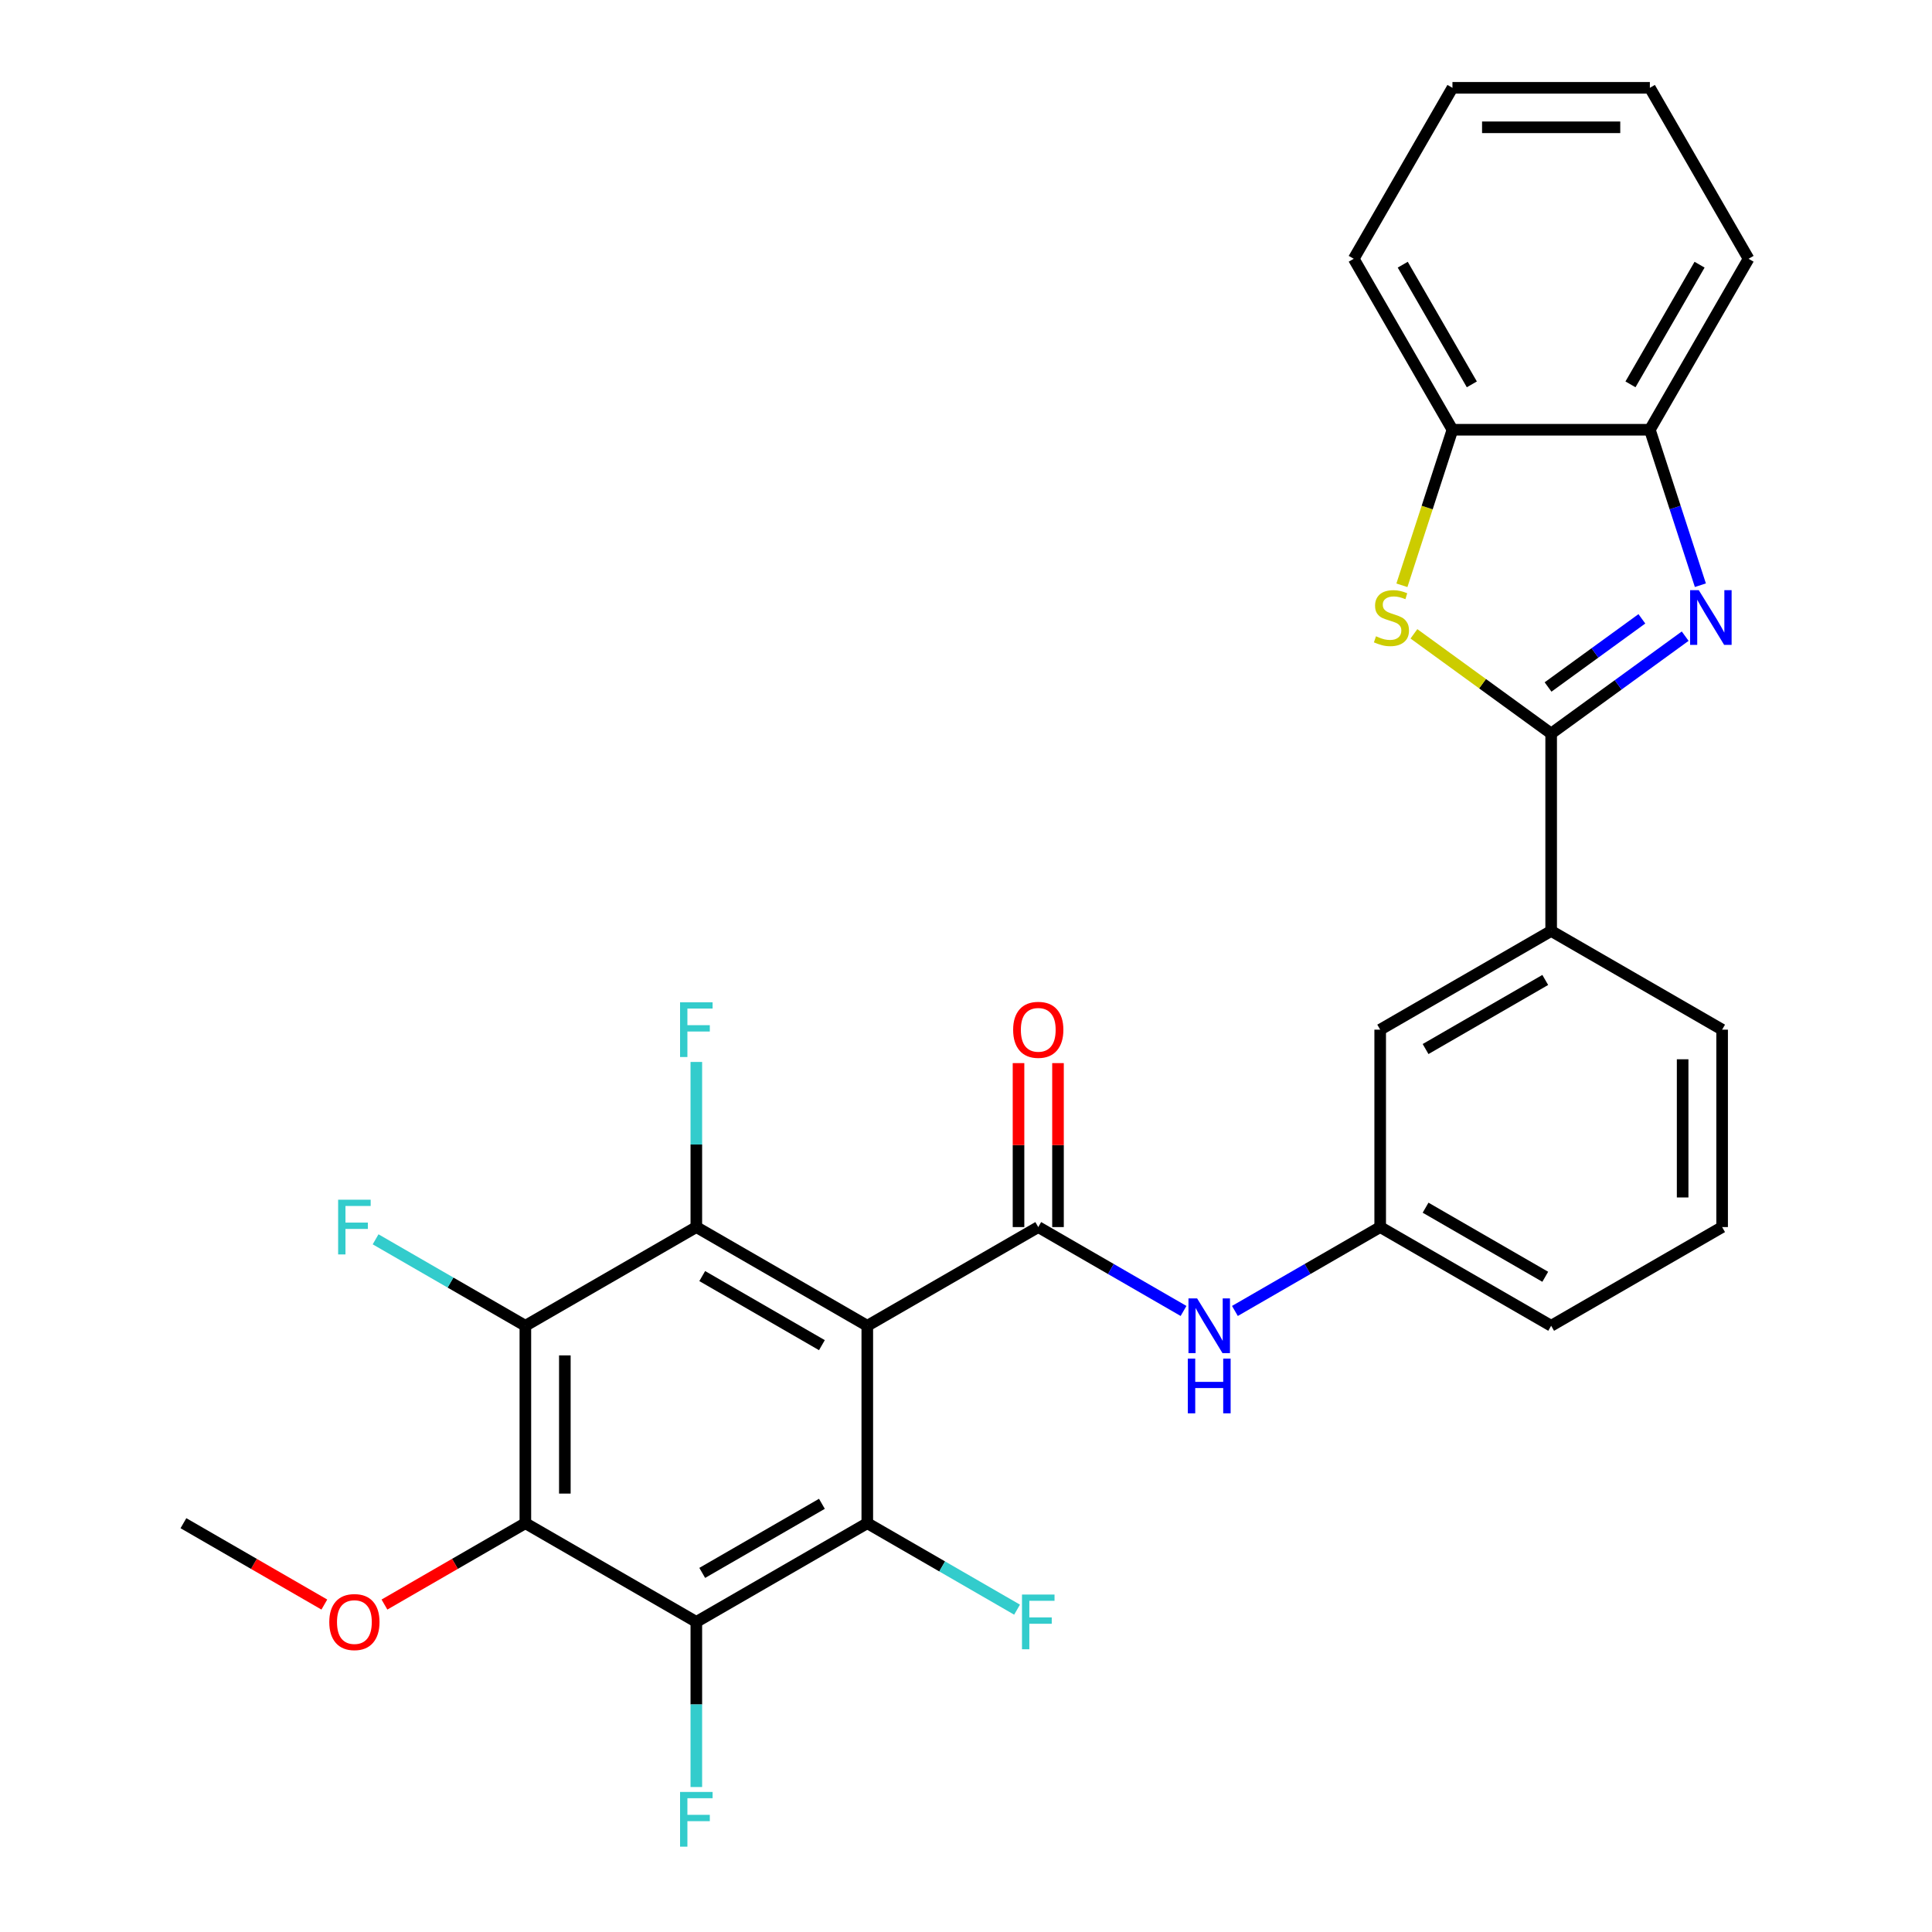 <?xml version='1.0' encoding='iso-8859-1'?>
<svg version='1.1' baseProfile='full'
              xmlns='http://www.w3.org/2000/svg'
                      xmlns:rdkit='http://www.rdkit.org/xml'
                      xmlns:xlink='http://www.w3.org/1999/xlink'
                  xml:space='preserve'
width='1000px' height='1000px' viewBox='0 0 1000 1000'>
<!-- END OF HEADER -->
<rect style='opacity:1.0;fill:#FFFFFF;stroke:none' width='1000' height='1000' x='0' y='0'> </rect>
<path class='bond-1' d='M 448.909,686.222 L 537.401,635.132' style='fill:none;fill-rule:evenodd;stroke:#000000;stroke-width:6px;stroke-linecap:butt;stroke-linejoin:miter;stroke-opacity:1' />
<path class='bond-2' d='M 448.909,686.222 L 360.418,635.132' style='fill:none;fill-rule:evenodd;stroke:#000000;stroke-width:6px;stroke-linecap:butt;stroke-linejoin:miter;stroke-opacity:1' />
<path class='bond-2' d='M 425.418,696.257 L 363.473,660.493' style='fill:none;fill-rule:evenodd;stroke:#000000;stroke-width:6px;stroke-linecap:butt;stroke-linejoin:miter;stroke-opacity:1' />
<path class='bond-3' d='M 448.909,686.222 L 448.909,788.403' style='fill:none;fill-rule:evenodd;stroke:#000000;stroke-width:6px;stroke-linecap:butt;stroke-linejoin:miter;stroke-opacity:1' />
<path class='bond-0' d='M 802.876,379.678 L 802.876,481.86' style='fill:none;fill-rule:evenodd;stroke:#000000;stroke-width:6px;stroke-linecap:butt;stroke-linejoin:miter;stroke-opacity:1' />
<path class='bond-4' d='M 802.876,379.678 L 837.562,354.478' style='fill:none;fill-rule:evenodd;stroke:#000000;stroke-width:6px;stroke-linecap:butt;stroke-linejoin:miter;stroke-opacity:1' />
<path class='bond-4' d='M 837.562,354.478 L 872.247,329.277' style='fill:none;fill-rule:evenodd;stroke:#0000FF;stroke-width:6px;stroke-linecap:butt;stroke-linejoin:miter;stroke-opacity:1' />
<path class='bond-4' d='M 801.269,355.585 L 825.549,337.944' style='fill:none;fill-rule:evenodd;stroke:#000000;stroke-width:6px;stroke-linecap:butt;stroke-linejoin:miter;stroke-opacity:1' />
<path class='bond-4' d='M 825.549,337.944 L 849.83,320.304' style='fill:none;fill-rule:evenodd;stroke:#0000FF;stroke-width:6px;stroke-linecap:butt;stroke-linejoin:miter;stroke-opacity:1' />
<path class='bond-8' d='M 802.876,379.678 L 767.36,353.875' style='fill:none;fill-rule:evenodd;stroke:#000000;stroke-width:6px;stroke-linecap:butt;stroke-linejoin:miter;stroke-opacity:1' />
<path class='bond-8' d='M 767.36,353.875 L 731.844,328.071' style='fill:none;fill-rule:evenodd;stroke:#CCCC00;stroke-width:6px;stroke-linecap:butt;stroke-linejoin:miter;stroke-opacity:1' />
<path class='bond-9' d='M 537.401,635.132 L 574.999,656.839' style='fill:none;fill-rule:evenodd;stroke:#000000;stroke-width:6px;stroke-linecap:butt;stroke-linejoin:miter;stroke-opacity:1' />
<path class='bond-9' d='M 574.999,656.839 L 612.598,678.547' style='fill:none;fill-rule:evenodd;stroke:#0000FF;stroke-width:6px;stroke-linecap:butt;stroke-linejoin:miter;stroke-opacity:1' />
<path class='bond-13' d='M 547.619,635.132 L 547.619,592.698' style='fill:none;fill-rule:evenodd;stroke:#000000;stroke-width:6px;stroke-linecap:butt;stroke-linejoin:miter;stroke-opacity:1' />
<path class='bond-13' d='M 547.619,592.698 L 547.619,550.265' style='fill:none;fill-rule:evenodd;stroke:#FF0000;stroke-width:6px;stroke-linecap:butt;stroke-linejoin:miter;stroke-opacity:1' />
<path class='bond-13' d='M 527.183,635.132 L 527.183,592.698' style='fill:none;fill-rule:evenodd;stroke:#000000;stroke-width:6px;stroke-linecap:butt;stroke-linejoin:miter;stroke-opacity:1' />
<path class='bond-13' d='M 527.183,592.698 L 527.183,550.265' style='fill:none;fill-rule:evenodd;stroke:#FF0000;stroke-width:6px;stroke-linecap:butt;stroke-linejoin:miter;stroke-opacity:1' />
<path class='bond-6' d='M 360.418,635.132 L 271.926,686.222' style='fill:none;fill-rule:evenodd;stroke:#000000;stroke-width:6px;stroke-linecap:butt;stroke-linejoin:miter;stroke-opacity:1' />
<path class='bond-17' d='M 360.418,635.132 L 360.418,592.398' style='fill:none;fill-rule:evenodd;stroke:#000000;stroke-width:6px;stroke-linecap:butt;stroke-linejoin:miter;stroke-opacity:1' />
<path class='bond-17' d='M 360.418,592.398 L 360.418,549.665' style='fill:none;fill-rule:evenodd;stroke:#33CCCC;stroke-width:6px;stroke-linecap:butt;stroke-linejoin:miter;stroke-opacity:1' />
<path class='bond-5' d='M 448.909,788.403 L 360.418,839.494' style='fill:none;fill-rule:evenodd;stroke:#000000;stroke-width:6px;stroke-linecap:butt;stroke-linejoin:miter;stroke-opacity:1' />
<path class='bond-5' d='M 425.418,778.369 L 363.473,814.132' style='fill:none;fill-rule:evenodd;stroke:#000000;stroke-width:6px;stroke-linecap:butt;stroke-linejoin:miter;stroke-opacity:1' />
<path class='bond-16' d='M 448.909,788.403 L 487.668,810.781' style='fill:none;fill-rule:evenodd;stroke:#000000;stroke-width:6px;stroke-linecap:butt;stroke-linejoin:miter;stroke-opacity:1' />
<path class='bond-16' d='M 487.668,810.781 L 526.426,833.158' style='fill:none;fill-rule:evenodd;stroke:#33CCCC;stroke-width:6px;stroke-linecap:butt;stroke-linejoin:miter;stroke-opacity:1' />
<path class='bond-10' d='M 880.111,302.903 L 867.039,262.67' style='fill:none;fill-rule:evenodd;stroke:#0000FF;stroke-width:6px;stroke-linecap:butt;stroke-linejoin:miter;stroke-opacity:1' />
<path class='bond-10' d='M 867.039,262.67 L 853.966,222.438' style='fill:none;fill-rule:evenodd;stroke:#000000;stroke-width:6px;stroke-linecap:butt;stroke-linejoin:miter;stroke-opacity:1' />
<path class='bond-7' d='M 360.418,839.494 L 271.926,788.403' style='fill:none;fill-rule:evenodd;stroke:#000000;stroke-width:6px;stroke-linecap:butt;stroke-linejoin:miter;stroke-opacity:1' />
<path class='bond-18' d='M 360.418,839.494 L 360.418,882.227' style='fill:none;fill-rule:evenodd;stroke:#000000;stroke-width:6px;stroke-linecap:butt;stroke-linejoin:miter;stroke-opacity:1' />
<path class='bond-18' d='M 360.418,882.227 L 360.418,924.961' style='fill:none;fill-rule:evenodd;stroke:#33CCCC;stroke-width:6px;stroke-linecap:butt;stroke-linejoin:miter;stroke-opacity:1' />
<path class='bond-19' d='M 271.926,686.222 L 233.168,663.845' style='fill:none;fill-rule:evenodd;stroke:#000000;stroke-width:6px;stroke-linecap:butt;stroke-linejoin:miter;stroke-opacity:1' />
<path class='bond-19' d='M 233.168,663.845 L 194.409,641.468' style='fill:none;fill-rule:evenodd;stroke:#33CCCC;stroke-width:6px;stroke-linecap:butt;stroke-linejoin:miter;stroke-opacity:1' />
<path class='bond-29' d='M 271.926,686.222 L 271.926,788.403' style='fill:none;fill-rule:evenodd;stroke:#000000;stroke-width:6px;stroke-linecap:butt;stroke-linejoin:miter;stroke-opacity:1' />
<path class='bond-29' d='M 292.363,701.549 L 292.363,773.076' style='fill:none;fill-rule:evenodd;stroke:#000000;stroke-width:6px;stroke-linecap:butt;stroke-linejoin:miter;stroke-opacity:1' />
<path class='bond-20' d='M 271.926,788.403 L 235.458,809.459' style='fill:none;fill-rule:evenodd;stroke:#000000;stroke-width:6px;stroke-linecap:butt;stroke-linejoin:miter;stroke-opacity:1' />
<path class='bond-20' d='M 235.458,809.459 L 198.989,830.514' style='fill:none;fill-rule:evenodd;stroke:#FF0000;stroke-width:6px;stroke-linecap:butt;stroke-linejoin:miter;stroke-opacity:1' />
<path class='bond-11' d='M 725.627,302.943 L 738.706,262.69' style='fill:none;fill-rule:evenodd;stroke:#CCCC00;stroke-width:6px;stroke-linecap:butt;stroke-linejoin:miter;stroke-opacity:1' />
<path class='bond-11' d='M 738.706,262.69 L 751.785,222.438' style='fill:none;fill-rule:evenodd;stroke:#000000;stroke-width:6px;stroke-linecap:butt;stroke-linejoin:miter;stroke-opacity:1' />
<path class='bond-14' d='M 639.187,678.547 L 676.786,656.839' style='fill:none;fill-rule:evenodd;stroke:#0000FF;stroke-width:6px;stroke-linecap:butt;stroke-linejoin:miter;stroke-opacity:1' />
<path class='bond-14' d='M 676.786,656.839 L 714.384,635.132' style='fill:none;fill-rule:evenodd;stroke:#000000;stroke-width:6px;stroke-linecap:butt;stroke-linejoin:miter;stroke-opacity:1' />
<path class='bond-23' d='M 853.966,222.438 L 905.057,133.946' style='fill:none;fill-rule:evenodd;stroke:#000000;stroke-width:6px;stroke-linecap:butt;stroke-linejoin:miter;stroke-opacity:1' />
<path class='bond-23' d='M 843.931,198.946 L 879.695,137.002' style='fill:none;fill-rule:evenodd;stroke:#000000;stroke-width:6px;stroke-linecap:butt;stroke-linejoin:miter;stroke-opacity:1' />
<path class='bond-31' d='M 853.966,222.438 L 751.785,222.438' style='fill:none;fill-rule:evenodd;stroke:#000000;stroke-width:6px;stroke-linecap:butt;stroke-linejoin:miter;stroke-opacity:1' />
<path class='bond-24' d='M 751.785,222.438 L 700.694,133.946' style='fill:none;fill-rule:evenodd;stroke:#000000;stroke-width:6px;stroke-linecap:butt;stroke-linejoin:miter;stroke-opacity:1' />
<path class='bond-24' d='M 761.82,198.946 L 726.056,137.002' style='fill:none;fill-rule:evenodd;stroke:#000000;stroke-width:6px;stroke-linecap:butt;stroke-linejoin:miter;stroke-opacity:1' />
<path class='bond-12' d='M 802.876,481.86 L 714.384,532.95' style='fill:none;fill-rule:evenodd;stroke:#000000;stroke-width:6px;stroke-linecap:butt;stroke-linejoin:miter;stroke-opacity:1' />
<path class='bond-12' d='M 799.82,507.222 L 737.876,542.985' style='fill:none;fill-rule:evenodd;stroke:#000000;stroke-width:6px;stroke-linecap:butt;stroke-linejoin:miter;stroke-opacity:1' />
<path class='bond-30' d='M 802.876,481.86 L 891.367,532.95' style='fill:none;fill-rule:evenodd;stroke:#000000;stroke-width:6px;stroke-linecap:butt;stroke-linejoin:miter;stroke-opacity:1' />
<path class='bond-15' d='M 714.384,635.132 L 714.384,532.95' style='fill:none;fill-rule:evenodd;stroke:#000000;stroke-width:6px;stroke-linecap:butt;stroke-linejoin:miter;stroke-opacity:1' />
<path class='bond-25' d='M 714.384,635.132 L 802.876,686.222' style='fill:none;fill-rule:evenodd;stroke:#000000;stroke-width:6px;stroke-linecap:butt;stroke-linejoin:miter;stroke-opacity:1' />
<path class='bond-25' d='M 737.876,625.097 L 799.82,660.86' style='fill:none;fill-rule:evenodd;stroke:#000000;stroke-width:6px;stroke-linecap:butt;stroke-linejoin:miter;stroke-opacity:1' />
<path class='bond-26' d='M 167.88,830.514 L 131.412,809.459' style='fill:none;fill-rule:evenodd;stroke:#FF0000;stroke-width:6px;stroke-linecap:butt;stroke-linejoin:miter;stroke-opacity:1' />
<path class='bond-26' d='M 131.412,809.459 L 94.943,788.403' style='fill:none;fill-rule:evenodd;stroke:#000000;stroke-width:6px;stroke-linecap:butt;stroke-linejoin:miter;stroke-opacity:1' />
<path class='bond-21' d='M 891.367,532.95 L 891.367,635.132' style='fill:none;fill-rule:evenodd;stroke:#000000;stroke-width:6px;stroke-linecap:butt;stroke-linejoin:miter;stroke-opacity:1' />
<path class='bond-21' d='M 870.931,548.277 L 870.931,619.804' style='fill:none;fill-rule:evenodd;stroke:#000000;stroke-width:6px;stroke-linecap:butt;stroke-linejoin:miter;stroke-opacity:1' />
<path class='bond-22' d='M 891.367,635.132 L 802.876,686.222' style='fill:none;fill-rule:evenodd;stroke:#000000;stroke-width:6px;stroke-linecap:butt;stroke-linejoin:miter;stroke-opacity:1' />
<path class='bond-27' d='M 905.057,133.946 L 853.966,45.455' style='fill:none;fill-rule:evenodd;stroke:#000000;stroke-width:6px;stroke-linecap:butt;stroke-linejoin:miter;stroke-opacity:1' />
<path class='bond-28' d='M 700.694,133.946 L 751.785,45.455' style='fill:none;fill-rule:evenodd;stroke:#000000;stroke-width:6px;stroke-linecap:butt;stroke-linejoin:miter;stroke-opacity:1' />
<path class='bond-32' d='M 853.966,45.455 L 751.785,45.455' style='fill:none;fill-rule:evenodd;stroke:#000000;stroke-width:6px;stroke-linecap:butt;stroke-linejoin:miter;stroke-opacity:1' />
<path class='bond-32' d='M 838.639,65.891 L 767.112,65.891' style='fill:none;fill-rule:evenodd;stroke:#000000;stroke-width:6px;stroke-linecap:butt;stroke-linejoin:miter;stroke-opacity:1' />
<path  class='atom-5' d='M 879.282 305.458
L 888.562 320.458
Q 889.482 321.938, 890.962 324.618
Q 892.442 327.298, 892.522 327.458
L 892.522 305.458
L 896.282 305.458
L 896.282 333.778
L 892.402 333.778
L 882.442 317.378
Q 881.282 315.458, 880.042 313.258
Q 878.842 311.058, 878.482 310.378
L 878.482 333.778
L 874.802 333.778
L 874.802 305.458
L 879.282 305.458
' fill='#0000FF'/>
<path  class='atom-9' d='M 712.209 329.338
Q 712.529 329.458, 713.849 330.018
Q 715.169 330.578, 716.609 330.938
Q 718.089 331.258, 719.529 331.258
Q 722.209 331.258, 723.769 329.978
Q 725.329 328.658, 725.329 326.378
Q 725.329 324.818, 724.529 323.858
Q 723.769 322.898, 722.569 322.378
Q 721.369 321.858, 719.369 321.258
Q 716.849 320.498, 715.329 319.778
Q 713.849 319.058, 712.769 317.538
Q 711.729 316.018, 711.729 313.458
Q 711.729 309.898, 714.129 307.698
Q 716.569 305.498, 721.369 305.498
Q 724.649 305.498, 728.369 307.058
L 727.449 310.138
Q 724.049 308.738, 721.489 308.738
Q 718.729 308.738, 717.209 309.898
Q 715.689 311.018, 715.729 312.978
Q 715.729 314.498, 716.489 315.418
Q 717.289 316.338, 718.409 316.858
Q 719.569 317.378, 721.489 317.978
Q 724.049 318.778, 725.569 319.578
Q 727.089 320.378, 728.169 322.018
Q 729.289 323.618, 729.289 326.378
Q 729.289 330.298, 726.649 332.418
Q 724.049 334.498, 719.689 334.498
Q 717.169 334.498, 715.249 333.938
Q 713.369 333.418, 711.129 332.498
L 712.209 329.338
' fill='#CCCC00'/>
<path  class='atom-10' d='M 619.632 672.062
L 628.912 687.062
Q 629.832 688.542, 631.312 691.222
Q 632.792 693.902, 632.872 694.062
L 632.872 672.062
L 636.632 672.062
L 636.632 700.382
L 632.752 700.382
L 622.792 683.982
Q 621.632 682.062, 620.392 679.862
Q 619.192 677.662, 618.832 676.982
L 618.832 700.382
L 615.152 700.382
L 615.152 672.062
L 619.632 672.062
' fill='#0000FF'/>
<path  class='atom-10' d='M 614.812 703.214
L 618.652 703.214
L 618.652 715.254
L 633.132 715.254
L 633.132 703.214
L 636.972 703.214
L 636.972 731.534
L 633.132 731.534
L 633.132 718.454
L 618.652 718.454
L 618.652 731.534
L 614.812 731.534
L 614.812 703.214
' fill='#0000FF'/>
<path  class='atom-14' d='M 524.401 533.03
Q 524.401 526.23, 527.761 522.43
Q 531.121 518.63, 537.401 518.63
Q 543.681 518.63, 547.041 522.43
Q 550.401 526.23, 550.401 533.03
Q 550.401 539.91, 547.001 543.83
Q 543.601 547.71, 537.401 547.71
Q 531.161 547.71, 527.761 543.83
Q 524.401 539.95, 524.401 533.03
M 537.401 544.51
Q 541.721 544.51, 544.041 541.63
Q 546.401 538.71, 546.401 533.03
Q 546.401 527.47, 544.041 524.67
Q 541.721 521.83, 537.401 521.83
Q 533.081 521.83, 530.721 524.63
Q 528.401 527.43, 528.401 533.03
Q 528.401 538.75, 530.721 541.63
Q 533.081 544.51, 537.401 544.51
' fill='#FF0000'/>
<path  class='atom-17' d='M 528.981 825.334
L 545.821 825.334
L 545.821 828.574
L 532.781 828.574
L 532.781 837.174
L 544.381 837.174
L 544.381 840.454
L 532.781 840.454
L 532.781 853.654
L 528.981 853.654
L 528.981 825.334
' fill='#33CCCC'/>
<path  class='atom-18' d='M 351.998 518.79
L 368.838 518.79
L 368.838 522.03
L 355.798 522.03
L 355.798 530.63
L 367.398 530.63
L 367.398 533.91
L 355.798 533.91
L 355.798 547.11
L 351.998 547.11
L 351.998 518.79
' fill='#33CCCC'/>
<path  class='atom-19' d='M 351.998 927.515
L 368.838 927.515
L 368.838 930.755
L 355.798 930.755
L 355.798 939.355
L 367.398 939.355
L 367.398 942.635
L 355.798 942.635
L 355.798 955.835
L 351.998 955.835
L 351.998 927.515
' fill='#33CCCC'/>
<path  class='atom-20' d='M 175.015 620.972
L 191.855 620.972
L 191.855 624.212
L 178.815 624.212
L 178.815 632.812
L 190.415 632.812
L 190.415 636.092
L 178.815 636.092
L 178.815 649.292
L 175.015 649.292
L 175.015 620.972
' fill='#33CCCC'/>
<path  class='atom-21' d='M 170.435 839.574
Q 170.435 832.774, 173.795 828.974
Q 177.155 825.174, 183.435 825.174
Q 189.715 825.174, 193.075 828.974
Q 196.435 832.774, 196.435 839.574
Q 196.435 846.454, 193.035 850.374
Q 189.635 854.254, 183.435 854.254
Q 177.195 854.254, 173.795 850.374
Q 170.435 846.494, 170.435 839.574
M 183.435 851.054
Q 187.755 851.054, 190.075 848.174
Q 192.435 845.254, 192.435 839.574
Q 192.435 834.014, 190.075 831.214
Q 187.755 828.374, 183.435 828.374
Q 179.115 828.374, 176.755 831.174
Q 174.435 833.974, 174.435 839.574
Q 174.435 845.294, 176.755 848.174
Q 179.115 851.054, 183.435 851.054
' fill='#FF0000'/>
</svg>
